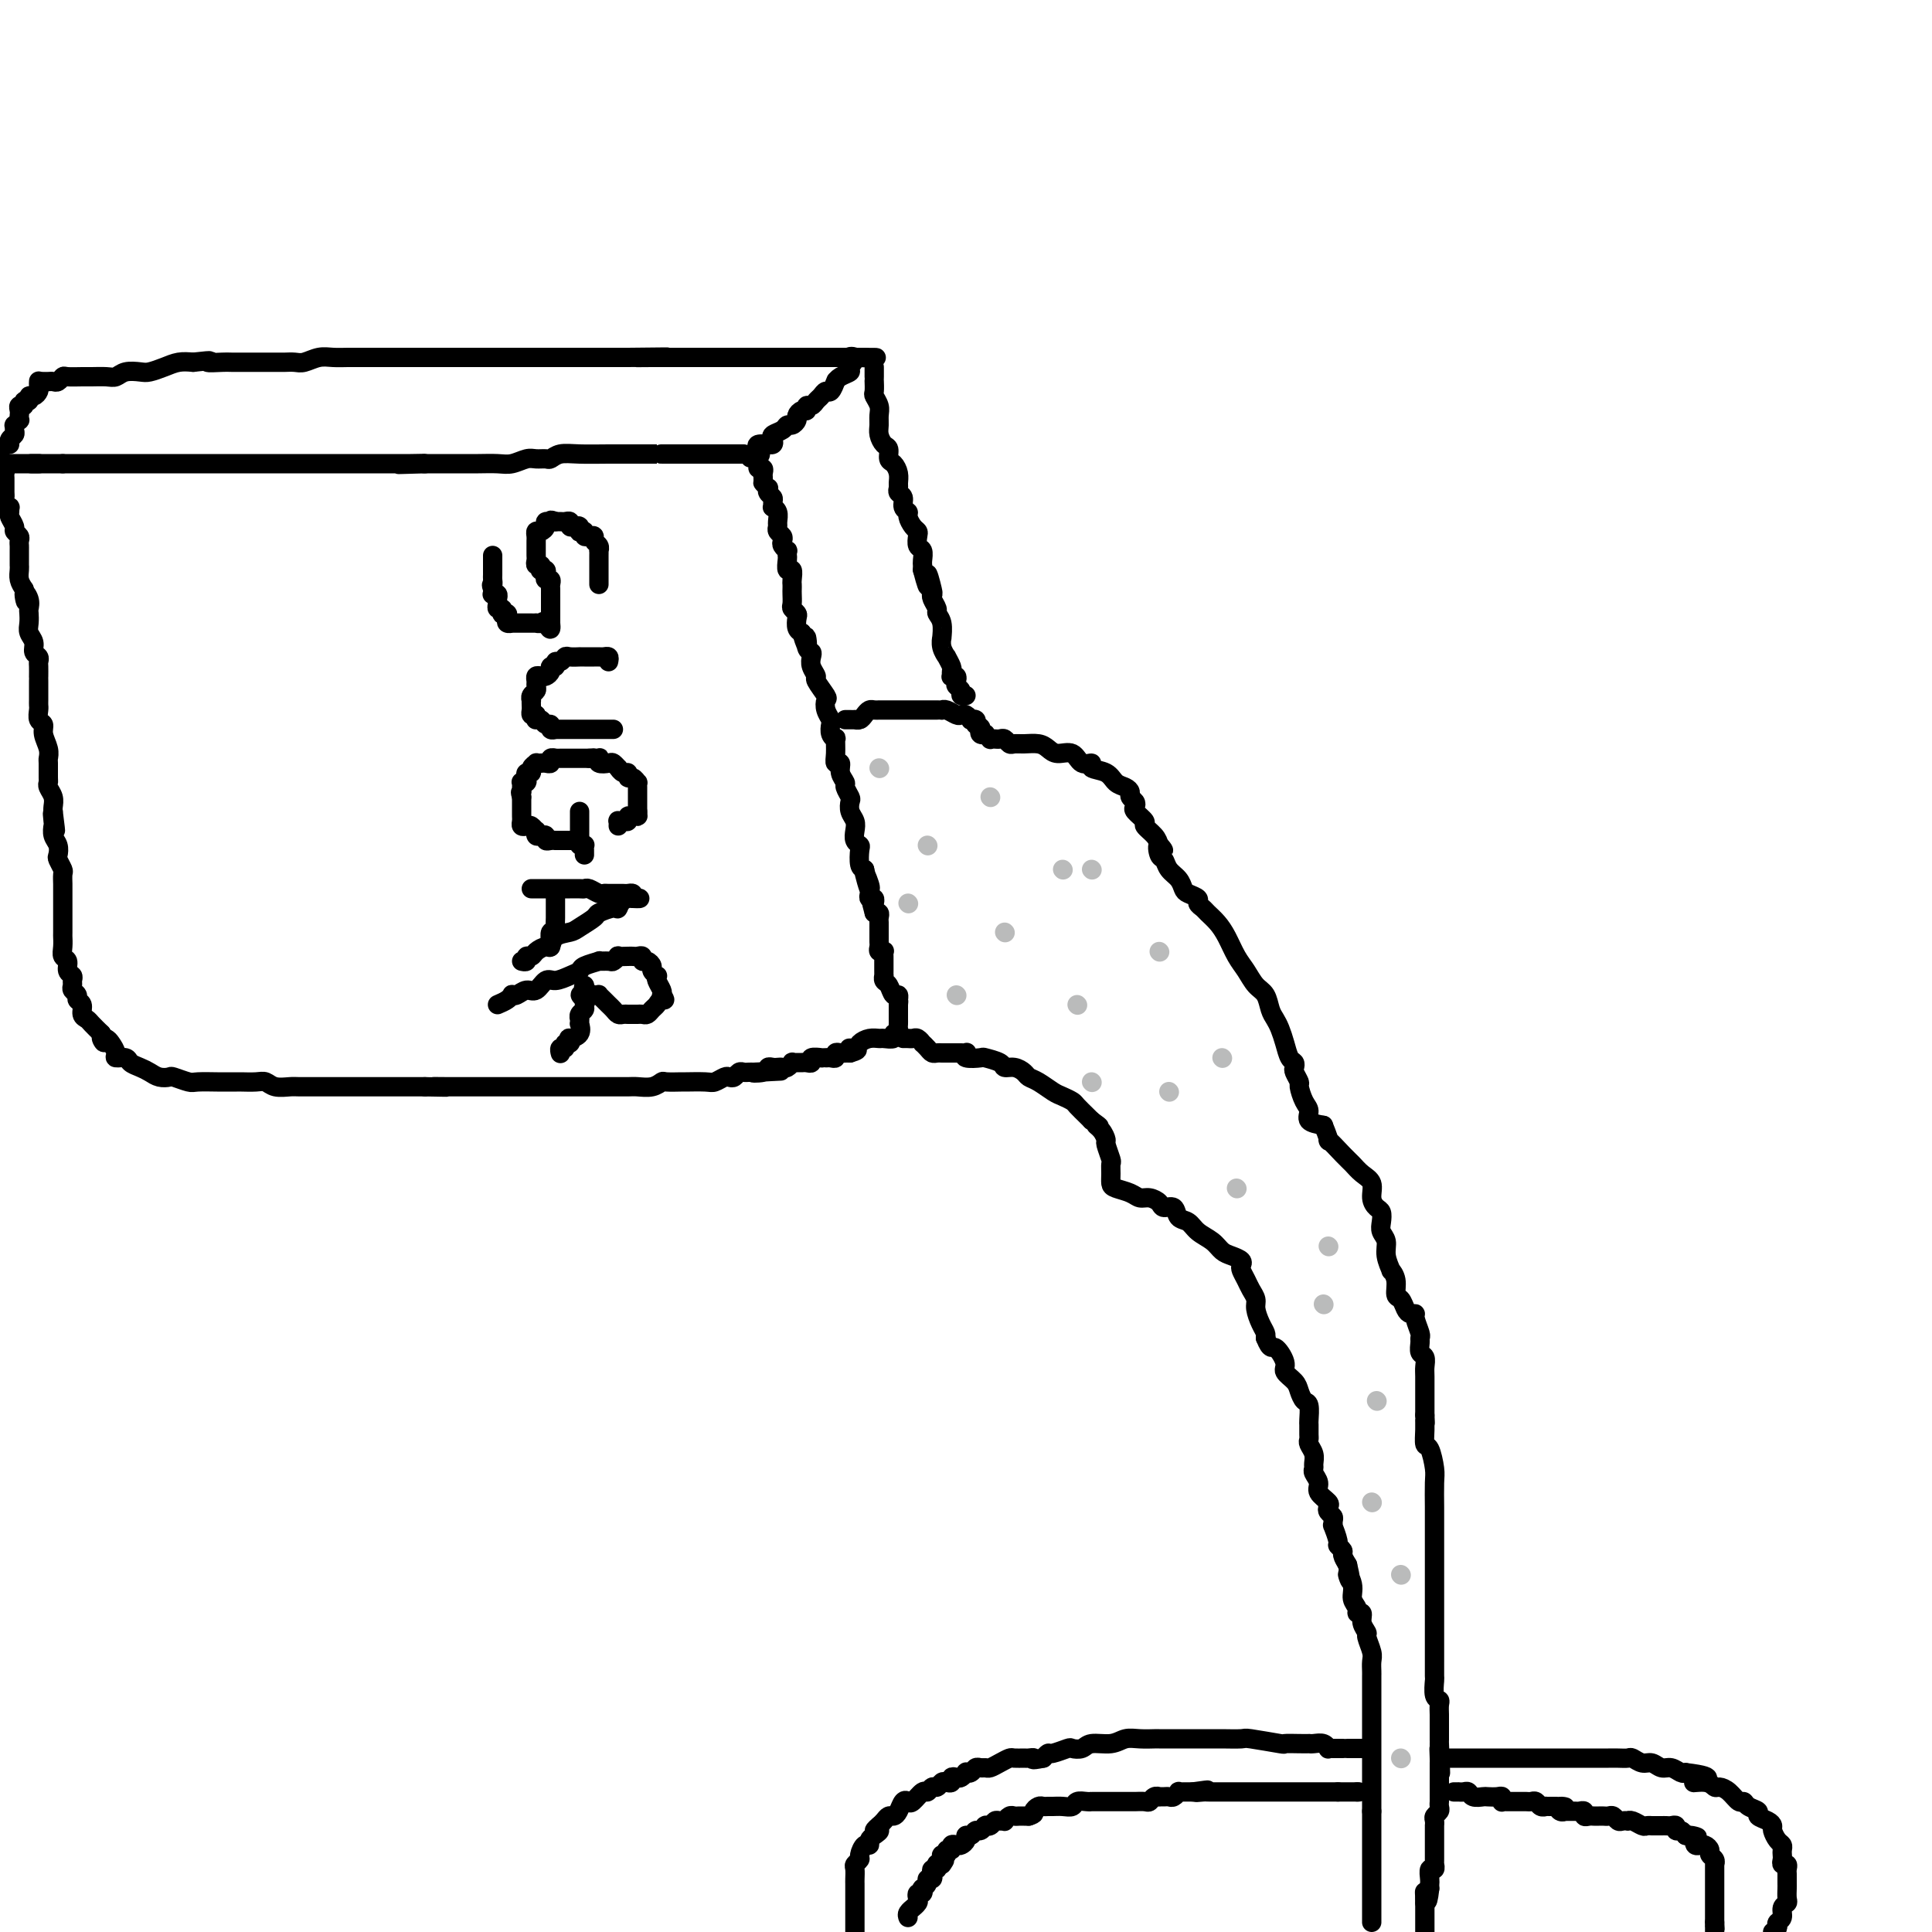 <svg viewBox='0 0 400 400' version='1.1' xmlns='http://www.w3.org/2000/svg' xmlns:xlink='http://www.w3.org/1999/xlink'><g fill='none' stroke='rgb(0,0,0)' stroke-width='4' stroke-linecap='round' stroke-linejoin='round'><path d='M9,79c0.332,0.008 0.664,0.016 1,0c0.336,-0.016 0.674,-0.057 1,0c0.326,0.057 0.638,0.211 1,0c0.362,-0.211 0.772,-0.789 1,-1c0.228,-0.211 0.274,-0.056 1,0c0.726,0.056 2.133,0.011 3,0c0.867,-0.011 1.195,0.011 2,0c0.805,-0.011 2.088,-0.055 3,0c0.912,0.055 1.455,0.208 2,0c0.545,-0.208 1.094,-0.777 2,-1c0.906,-0.223 2.171,-0.098 3,0c0.829,0.098 1.222,0.171 2,0c0.778,-0.171 1.940,-0.584 3,-1c1.060,-0.416 2.017,-0.833 3,-1c0.983,-0.167 1.991,-0.083 3,0'/><path d='M40,75c5.308,-0.619 3.079,-0.166 3,0c-0.079,0.166 1.992,0.044 3,0c1.008,-0.044 0.952,-0.012 2,0c1.048,0.012 3.201,0.003 4,0c0.799,-0.003 0.244,0.000 1,0c0.756,-0.000 2.825,-0.004 4,0c1.175,0.004 1.458,0.015 2,0c0.542,-0.015 1.342,-0.057 2,0c0.658,0.057 1.174,0.211 2,0c0.826,-0.211 1.963,-0.789 3,-1c1.037,-0.211 1.975,-0.057 3,0c1.025,0.057 2.137,0.015 3,0c0.863,-0.015 1.477,-0.004 2,0c0.523,0.004 0.954,0.001 2,0c1.046,-0.001 2.706,-0.000 4,0c1.294,0.000 2.222,0.000 3,0c0.778,-0.000 1.406,-0.000 2,0c0.594,0.000 1.154,0.000 2,0c0.846,-0.000 1.980,-0.000 3,0c1.020,0.000 1.927,0.000 3,0c1.073,-0.000 2.312,-0.000 3,0c0.688,0.000 0.826,0.000 2,0c1.174,-0.000 3.386,-0.000 5,0c1.614,0.000 2.632,0.000 4,0c1.368,-0.000 3.087,-0.000 4,0c0.913,0.000 1.021,0.000 2,0c0.979,-0.000 2.829,-0.000 4,0c1.171,0.000 1.665,0.000 3,0c1.335,-0.000 3.513,-0.000 5,0c1.487,0.000 2.282,0.000 3,0c0.718,-0.000 1.359,-0.000 2,0'/><path d='M130,74c14.518,-0.155 5.814,-0.041 3,0c-2.814,0.041 0.263,0.011 2,0c1.737,-0.011 2.134,-0.003 3,0c0.866,0.003 2.200,0.001 3,0c0.800,-0.001 1.065,-0.000 2,0c0.935,0.000 2.538,0.000 4,0c1.462,-0.000 2.782,-0.000 4,0c1.218,0.000 2.334,0.000 3,0c0.666,-0.000 0.880,-0.000 2,0c1.120,0.000 3.145,0.000 4,0c0.855,-0.000 0.541,-0.000 1,0c0.459,0.000 1.692,0.000 3,0c1.308,-0.000 2.693,-0.000 4,0c1.307,0.000 2.537,0.000 4,0c1.463,-0.000 3.160,-0.000 4,0c0.840,0.000 0.823,0.000 1,0c0.177,-0.000 0.548,-0.000 1,0c0.452,0.000 0.986,0.000 1,0c0.014,-0.000 -0.493,-0.000 -1,0'/><path d='M178,74c7.181,0.029 1.133,0.102 -1,0c-2.133,-0.102 -0.351,-0.377 0,0c0.351,0.377 -0.729,1.408 -1,2c-0.271,0.592 0.268,0.745 0,1c-0.268,0.255 -1.343,0.612 -2,1c-0.657,0.388 -0.897,0.807 -1,1c-0.103,0.193 -0.069,0.160 0,0c0.069,-0.160 0.173,-0.447 0,0c-0.173,0.447 -0.623,1.626 -1,2c-0.377,0.374 -0.679,-0.059 -1,0c-0.321,0.059 -0.660,0.608 -1,1c-0.340,0.392 -0.682,0.626 -1,1c-0.318,0.374 -0.611,0.888 -1,1c-0.389,0.112 -0.874,-0.177 -1,0c-0.126,0.177 0.107,0.822 0,1c-0.107,0.178 -0.554,-0.111 -1,0c-0.446,0.111 -0.892,0.621 -1,1c-0.108,0.379 0.121,0.626 0,1c-0.121,0.374 -0.593,0.873 -1,1c-0.407,0.127 -0.749,-0.120 -1,0c-0.251,0.120 -0.411,0.606 -1,1c-0.589,0.394 -1.606,0.694 -2,1c-0.394,0.306 -0.166,0.617 0,1c0.166,0.383 0.268,0.837 0,1c-0.268,0.163 -0.907,0.033 -1,0c-0.093,-0.033 0.360,0.030 0,0c-0.360,-0.030 -1.531,-0.151 -2,0c-0.469,0.151 -0.234,0.576 0,1'/><path d='M157,93c-3.248,3.117 -0.866,1.409 0,1c0.866,-0.409 0.218,0.482 0,1c-0.218,0.518 -0.006,0.664 0,1c0.006,0.336 -0.194,0.863 0,1c0.194,0.137 0.783,-0.117 1,0c0.217,0.117 0.062,0.605 0,1c-0.062,0.395 -0.031,0.698 0,1'/><path d='M158,99c0.095,1.091 -0.167,0.817 0,1c0.167,0.183 0.763,0.822 1,1c0.237,0.178 0.116,-0.106 0,0c-0.116,0.106 -0.228,0.602 0,1c0.228,0.398 0.797,0.697 1,1c0.203,0.303 0.040,0.610 0,1c-0.040,0.390 0.042,0.864 0,1c-0.042,0.136 -0.208,-0.066 0,0c0.208,0.066 0.792,0.399 1,1c0.208,0.601 0.042,1.471 0,2c-0.042,0.529 0.040,0.719 0,1c-0.040,0.281 -0.203,0.654 0,1c0.203,0.346 0.772,0.666 1,1c0.228,0.334 0.113,0.681 0,1c-0.113,0.319 -0.226,0.609 0,1c0.226,0.391 0.792,0.883 1,1c0.208,0.117 0.060,-0.142 0,0c-0.060,0.142 -0.030,0.686 0,1c0.030,0.314 0.061,0.399 0,1c-0.061,0.601 -0.212,1.720 0,2c0.212,0.280 0.789,-0.277 1,0c0.211,0.277 0.057,1.387 0,2c-0.057,0.613 -0.016,0.727 0,1c0.016,0.273 0.008,0.703 0,1c-0.008,0.297 -0.016,0.460 0,1c0.016,0.540 0.056,1.458 0,2c-0.056,0.542 -0.208,0.709 0,1c0.208,0.291 0.778,0.707 1,1c0.222,0.293 0.098,0.464 0,1c-0.098,0.536 -0.171,1.439 0,2c0.171,0.561 0.585,0.781 1,1'/><path d='M166,131c1.480,5.069 1.180,1.742 1,1c-0.180,-0.742 -0.240,1.101 0,2c0.240,0.899 0.780,0.855 1,1c0.220,0.145 0.119,0.480 0,1c-0.119,0.520 -0.256,1.224 0,2c0.256,0.776 0.905,1.625 1,2c0.095,0.375 -0.363,0.275 0,1c0.363,0.725 1.548,2.273 2,3c0.452,0.727 0.173,0.632 0,1c-0.173,0.368 -0.239,1.199 0,2c0.239,0.801 0.782,1.571 1,2c0.218,0.429 0.111,0.516 0,1c-0.111,0.484 -0.227,1.363 0,2c0.227,0.637 0.797,1.031 1,1c0.203,-0.031 0.039,-0.486 0,0c-0.039,0.486 0.046,1.913 0,3c-0.046,1.087 -0.224,1.834 0,2c0.224,0.166 0.848,-0.250 1,0c0.152,0.250 -0.169,1.165 0,2c0.169,0.835 0.829,1.589 1,2c0.171,0.411 -0.147,0.480 0,1c0.147,0.520 0.758,1.490 1,2c0.242,0.510 0.117,0.560 0,1c-0.117,0.440 -0.224,1.270 0,2c0.224,0.730 0.778,1.359 1,2c0.222,0.641 0.111,1.292 0,2c-0.111,0.708 -0.223,1.471 0,2c0.223,0.529 0.781,0.822 1,1c0.219,0.178 0.097,0.240 0,1c-0.097,0.760 -0.171,2.217 0,3c0.171,0.783 0.585,0.891 1,1'/><path d='M179,180c1.951,7.703 0.327,2.459 0,1c-0.327,-1.459 0.643,0.867 1,2c0.357,1.133 0.099,1.073 0,1c-0.099,-0.073 -0.041,-0.159 0,0c0.041,0.159 0.063,0.565 0,1c-0.063,0.435 -0.213,0.900 0,1c0.213,0.100 0.788,-0.165 1,0c0.212,0.165 0.061,0.762 0,1c-0.061,0.238 -0.030,0.119 0,0'/><path d='M181,76c-0.001,0.717 -0.001,1.434 0,2c0.001,0.566 0.004,0.981 0,1c-0.004,0.019 -0.015,-0.357 0,0c0.015,0.357 0.057,1.447 0,2c-0.057,0.553 -0.212,0.571 0,1c0.212,0.429 0.792,1.271 1,2c0.208,0.729 0.046,1.346 0,2c-0.046,0.654 0.025,1.345 0,2c-0.025,0.655 -0.148,1.274 0,2c0.148,0.726 0.565,1.559 1,2c0.435,0.441 0.887,0.489 1,1c0.113,0.511 -0.113,1.485 0,2c0.113,0.515 0.565,0.572 1,1c0.435,0.428 0.853,1.227 1,2c0.147,0.773 0.024,1.520 0,2c-0.024,0.480 0.050,0.692 0,1c-0.050,0.308 -0.224,0.711 0,1c0.224,0.289 0.848,0.462 1,1c0.152,0.538 -0.166,1.440 0,2c0.166,0.560 0.815,0.779 1,1c0.185,0.221 -0.095,0.444 0,1c0.095,0.556 0.565,1.443 1,2c0.435,0.557 0.834,0.783 1,1c0.166,0.217 0.097,0.425 0,1c-0.097,0.575 -0.222,1.516 0,2c0.222,0.484 0.791,0.511 1,1c0.209,0.489 0.056,1.439 0,2c-0.056,0.561 -0.016,0.732 0,1c0.016,0.268 0.008,0.634 0,1'/><path d='M191,118c1.714,6.556 0.999,1.946 1,1c0.001,-0.946 0.717,1.774 1,3c0.283,1.226 0.132,0.960 0,1c-0.132,0.040 -0.246,0.387 0,1c0.246,0.613 0.851,1.494 1,2c0.149,0.506 -0.157,0.638 0,1c0.157,0.362 0.778,0.952 1,2c0.222,1.048 0.044,2.552 0,3c-0.044,0.448 0.044,-0.160 0,0c-0.044,0.160 -0.222,1.089 0,2c0.222,0.911 0.844,1.803 1,2c0.156,0.197 -0.155,-0.301 0,0c0.155,0.301 0.777,1.400 1,2c0.223,0.600 0.046,0.700 0,1c-0.046,0.300 0.039,0.802 0,1c-0.039,0.198 -0.203,0.094 0,0c0.203,-0.094 0.771,-0.179 1,0c0.229,0.179 0.118,0.622 0,1c-0.118,0.378 -0.241,0.690 0,1c0.241,0.310 0.848,0.619 1,1c0.152,0.381 -0.151,0.833 0,1c0.151,0.167 0.758,0.048 1,0c0.242,-0.048 0.121,-0.024 0,0'/><path d='M154,94c-0.192,-0.000 -0.384,-0.000 -1,0c-0.616,0.000 -1.655,0.000 -2,0c-0.345,-0.000 0.003,-0.000 0,0c-0.003,0.000 -0.359,0.000 -1,0c-0.641,-0.000 -1.567,-0.000 -2,0c-0.433,0.000 -0.374,0.000 -1,0c-0.626,-0.000 -1.937,-0.000 -3,0c-1.063,0.000 -1.878,0.000 -2,0c-0.122,-0.000 0.450,-0.000 0,0c-0.450,0.000 -1.921,0.000 -3,0c-1.079,-0.000 -1.767,-0.000 -2,0c-0.233,0.000 -0.011,0.000 0,0c0.011,-0.000 -0.189,-0.001 -1,0c-0.811,0.001 -2.235,0.004 -4,0c-1.765,-0.004 -3.873,-0.015 -6,0c-2.127,0.015 -4.275,0.057 -6,0c-1.725,-0.057 -3.028,-0.212 -4,0c-0.972,0.212 -1.615,0.793 -2,1c-0.385,0.207 -0.514,0.041 -1,0c-0.486,-0.041 -1.330,0.041 -2,0c-0.670,-0.041 -1.166,-0.207 -2,0c-0.834,0.207 -2.005,0.788 -3,1c-0.995,0.212 -1.814,0.057 -3,0c-1.186,-0.057 -2.740,-0.015 -4,0c-1.260,0.015 -2.226,0.004 -3,0c-0.774,-0.004 -1.357,-0.001 -2,0c-0.643,0.001 -1.348,0.000 -2,0c-0.652,-0.000 -1.253,-0.000 -2,0c-0.747,0.000 -1.642,0.000 -2,0c-0.358,-0.000 -0.179,-0.000 0,0'/><path d='M88,96c-10.342,0.309 -3.197,0.083 -1,0c2.197,-0.083 -0.556,-0.022 -2,0c-1.444,0.022 -1.581,0.006 -2,0c-0.419,-0.006 -1.120,-0.002 -2,0c-0.880,0.002 -1.939,0.000 -3,0c-1.061,-0.000 -2.124,-0.000 -3,0c-0.876,0.000 -1.565,0.000 -2,0c-0.435,-0.000 -0.615,-0.000 -2,0c-1.385,0.000 -3.973,0.000 -5,0c-1.027,-0.000 -0.492,-0.000 -1,0c-0.508,0.000 -2.060,0.000 -3,0c-0.940,-0.000 -1.269,-0.000 -2,0c-0.731,0.000 -1.863,0.000 -3,0c-1.137,-0.000 -2.280,-0.000 -3,0c-0.720,0.000 -1.019,0.000 -2,0c-0.981,-0.000 -2.646,-0.000 -4,0c-1.354,0.000 -2.398,0.000 -3,0c-0.602,-0.000 -0.761,-0.000 -2,0c-1.239,0.000 -3.557,0.000 -5,0c-1.443,-0.000 -2.011,-0.000 -3,0c-0.989,0.000 -2.400,0.000 -3,0c-0.600,-0.000 -0.388,-0.000 -1,0c-0.612,0.000 -2.047,0.000 -3,0c-0.953,-0.000 -1.425,0.000 -2,0c-0.575,0.000 -1.255,0.000 -2,0c-0.745,0.000 -1.555,0.000 -2,0c-0.445,0.000 -0.525,0.000 -1,0c-0.475,0.000 -1.344,0.000 -2,0c-0.656,0.000 -1.100,0.000 -2,0c-0.900,0.000 -2.257,0.000 -3,0c-0.743,0.000 -0.871,0.000 -1,0'/><path d='M13,96c-11.951,0.000 -4.327,0.000 -2,0c2.327,-0.000 -0.643,-0.000 -2,0c-1.357,0.000 -1.102,0.000 -1,0c0.102,-0.000 0.051,0.000 0,0'/><path d='M8,79c0.006,-0.092 0.012,-0.183 0,0c-0.012,0.183 -0.040,0.642 0,1c0.040,0.358 0.150,0.617 0,1c-0.150,0.383 -0.561,0.891 -1,1c-0.439,0.109 -0.906,-0.182 -1,0c-0.094,0.182 0.185,0.836 0,1c-0.185,0.164 -0.834,-0.164 -1,0c-0.166,0.164 0.151,0.818 0,1c-0.151,0.182 -0.772,-0.110 -1,0c-0.228,0.110 -0.065,0.622 0,1c0.065,0.378 0.032,0.622 0,1c-0.032,0.378 -0.061,0.889 0,1c0.061,0.111 0.214,-0.177 0,0c-0.214,0.177 -0.793,0.821 -1,1c-0.207,0.179 -0.041,-0.106 0,0c0.041,0.106 -0.041,0.603 0,1c0.041,0.397 0.207,0.695 0,1c-0.207,0.305 -0.788,0.618 -1,1c-0.212,0.382 -0.057,0.834 0,1c0.057,0.166 0.016,0.048 0,0c-0.016,-0.048 -0.008,-0.024 0,0'/><path d='M8,96c0.092,0.000 0.183,0.000 0,0c-0.183,0.000 -0.642,0.000 -1,0c-0.358,-0.000 -0.617,-0.000 -1,0c-0.383,0.000 -0.890,0.000 -1,0c-0.110,-0.000 0.177,-0.000 0,0c-0.177,0.000 -0.818,0.000 -1,0c-0.182,0.000 0.096,0.000 0,0c-0.096,0.000 -0.564,0.000 -1,0c-0.436,0.000 -0.839,0.000 -1,0c-0.161,0.000 -0.081,0.000 0,0'/><path d='M0,94c-0.008,0.303 -0.016,0.606 0,1c0.016,0.394 0.057,0.879 0,1c-0.057,0.121 -0.211,-0.122 0,0c0.211,0.122 0.789,0.610 1,1c0.211,0.390 0.057,0.682 0,1c-0.057,0.318 -0.015,0.663 0,1c0.015,0.337 0.003,0.667 0,1c-0.003,0.333 0.003,0.667 0,1c-0.003,0.333 -0.015,0.663 0,1c0.015,0.337 0.057,0.682 0,1c-0.057,0.318 -0.212,0.609 0,1c0.212,0.391 0.793,0.882 1,1c0.207,0.118 0.040,-0.137 0,0c-0.040,0.137 0.046,0.667 0,1c-0.046,0.333 -0.222,0.470 0,1c0.222,0.530 0.844,1.452 1,2c0.156,0.548 -0.154,0.723 0,1c0.154,0.277 0.773,0.655 1,1c0.227,0.345 0.061,0.656 0,1c-0.061,0.344 -0.016,0.721 0,1c0.016,0.279 0.004,0.459 0,1c-0.004,0.541 0.002,1.443 0,2c-0.002,0.557 -0.011,0.768 0,1c0.011,0.232 0.041,0.486 0,1c-0.041,0.514 -0.155,1.290 0,2c0.155,0.710 0.577,1.355 1,2'/><path d='M5,122c0.713,4.527 -0.005,1.846 0,1c0.005,-0.846 0.732,0.143 1,1c0.268,0.857 0.076,1.580 0,2c-0.076,0.420 -0.035,0.536 0,1c0.035,0.464 0.066,1.276 0,2c-0.066,0.724 -0.228,1.360 0,2c0.228,0.640 0.846,1.283 1,2c0.154,0.717 -0.155,1.506 0,2c0.155,0.494 0.774,0.692 1,1c0.226,0.308 0.061,0.725 0,1c-0.061,0.275 -0.016,0.406 0,1c0.016,0.594 0.004,1.651 0,2c-0.004,0.349 -0.001,-0.009 0,0c0.001,0.009 0.000,0.384 0,1c-0.000,0.616 0.000,1.473 0,2c-0.000,0.527 -0.001,0.722 0,1c0.001,0.278 0.004,0.637 0,1c-0.004,0.363 -0.016,0.729 0,1c0.016,0.271 0.061,0.446 0,1c-0.061,0.554 -0.227,1.487 0,2c0.227,0.513 0.845,0.608 1,1c0.155,0.392 -0.155,1.082 0,2c0.155,0.918 0.774,2.063 1,3c0.226,0.937 0.060,1.665 0,2c-0.060,0.335 -0.012,0.278 0,1c0.012,0.722 -0.011,2.225 0,3c0.011,0.775 0.055,0.824 0,1c-0.055,0.176 -0.211,0.480 0,1c0.211,0.520 0.788,1.255 1,2c0.212,0.745 0.061,1.498 0,2c-0.061,0.502 -0.030,0.751 0,1'/><path d='M11,168c0.929,7.291 0.253,2.520 0,1c-0.253,-1.520 -0.082,0.213 0,1c0.082,0.787 0.073,0.630 0,1c-0.073,0.370 -0.212,1.269 0,2c0.212,0.731 0.775,1.294 1,2c0.225,0.706 0.113,1.555 0,2c-0.113,0.445 -0.226,0.486 0,1c0.226,0.514 0.793,1.502 1,2c0.207,0.498 0.056,0.505 0,1c-0.056,0.495 -0.015,1.477 0,2c0.015,0.523 0.004,0.585 0,1c-0.004,0.415 -0.001,1.181 0,2c0.001,0.819 0.001,1.689 0,2c-0.001,0.311 -0.001,0.062 0,1c0.001,0.938 0.004,3.062 0,4c-0.004,0.938 -0.016,0.689 0,1c0.016,0.311 0.061,1.183 0,2c-0.061,0.817 -0.227,1.581 0,2c0.227,0.419 0.846,0.493 1,1c0.154,0.507 -0.156,1.445 0,2c0.156,0.555 0.778,0.726 1,1c0.222,0.274 0.044,0.651 0,1c-0.044,0.349 0.045,0.670 0,1c-0.045,0.330 -0.223,0.670 0,1c0.223,0.330 0.848,0.652 1,1c0.152,0.348 -0.167,0.722 0,1c0.167,0.278 0.821,0.458 1,1c0.179,0.542 -0.117,1.444 0,2c0.117,0.556 0.647,0.765 1,1c0.353,0.235 0.529,0.496 1,1c0.471,0.504 1.235,1.252 2,2'/><path d='M21,214c1.188,3.020 0.159,1.570 0,1c-0.159,-0.570 0.553,-0.259 1,0c0.447,0.259 0.630,0.465 1,1c0.370,0.535 0.928,1.400 1,2c0.072,0.600 -0.343,0.934 0,1c0.343,0.066 1.442,-0.136 2,0c0.558,0.136 0.573,0.611 1,1c0.427,0.389 1.264,0.692 2,1c0.736,0.308 1.370,0.622 2,1c0.630,0.378 1.255,0.819 2,1c0.745,0.181 1.611,0.101 2,0c0.389,-0.101 0.302,-0.223 1,0c0.698,0.223 2.180,0.792 3,1c0.820,0.208 0.977,0.056 2,0c1.023,-0.056 2.911,-0.015 4,0c1.089,0.015 1.380,0.003 2,0c0.620,-0.003 1.568,0.003 2,0c0.432,-0.003 0.346,-0.015 1,0c0.654,0.015 2.047,0.057 3,0c0.953,-0.057 1.467,-0.211 2,0c0.533,0.211 1.086,0.789 2,1c0.914,0.211 2.191,0.057 3,0c0.809,-0.057 1.150,-0.015 2,0c0.850,0.015 2.208,0.004 3,0c0.792,-0.004 1.019,-0.001 2,0c0.981,0.001 2.717,0.000 4,0c1.283,-0.000 2.115,-0.000 3,0c0.885,0.000 1.825,0.000 3,0c1.175,-0.000 2.586,-0.000 4,0c1.414,0.000 2.833,0.000 4,0c1.167,-0.000 2.084,-0.000 3,0'/><path d='M88,225c7.879,0.155 3.078,0.041 2,0c-1.078,-0.041 1.569,-0.011 3,0c1.431,0.011 1.647,0.003 2,0c0.353,-0.003 0.842,-0.001 2,0c1.158,0.001 2.984,0.000 4,0c1.016,-0.000 1.221,-0.000 2,0c0.779,0.000 2.131,0.000 3,0c0.869,-0.000 1.253,-0.000 2,0c0.747,0.000 1.857,-0.000 3,0c1.143,0.000 2.320,0.000 3,0c0.680,-0.000 0.863,-0.000 2,0c1.137,0.000 3.229,0.000 4,0c0.771,-0.000 0.222,-0.000 1,0c0.778,0.000 2.883,0.001 4,0c1.117,-0.001 1.245,-0.004 2,0c0.755,0.004 2.136,0.015 3,0c0.864,-0.015 1.209,-0.057 2,0c0.791,0.057 2.026,0.211 3,0c0.974,-0.211 1.686,-0.789 2,-1c0.314,-0.211 0.230,-0.056 1,0c0.770,0.056 2.395,0.011 3,0c0.605,-0.011 0.189,0.011 1,0c0.811,-0.011 2.847,-0.054 4,0c1.153,0.054 1.422,0.207 2,0c0.578,-0.207 1.464,-0.773 2,-1c0.536,-0.227 0.721,-0.113 1,0c0.279,0.113 0.652,0.226 1,0c0.348,-0.226 0.671,-0.793 1,-1c0.329,-0.207 0.666,-0.056 1,0c0.334,0.056 0.667,0.016 1,0c0.333,-0.016 0.667,-0.008 1,0'/><path d='M156,222c10.698,-0.480 3.444,-0.181 1,0c-2.444,0.181 -0.077,0.244 1,0c1.077,-0.244 0.866,-0.797 1,-1c0.134,-0.203 0.614,-0.058 1,0c0.386,0.058 0.677,0.030 1,0c0.323,-0.030 0.678,-0.061 1,0c0.322,0.061 0.611,0.212 1,0c0.389,-0.212 0.877,-0.789 1,-1c0.123,-0.211 -0.120,-0.055 0,0c0.120,0.055 0.605,0.011 1,0c0.395,-0.011 0.702,0.011 1,0c0.298,-0.011 0.587,-0.056 1,0c0.413,0.056 0.951,0.211 1,0c0.049,-0.211 -0.391,-0.789 0,-1c0.391,-0.211 1.611,-0.056 2,0c0.389,0.056 -0.054,0.011 0,0c0.054,-0.011 0.606,0.011 1,0c0.394,-0.011 0.630,-0.056 1,0c0.370,0.056 0.873,0.211 1,0c0.127,-0.211 -0.120,-0.789 0,-1c0.120,-0.211 0.609,-0.057 1,0c0.391,0.057 0.683,0.016 1,0c0.317,-0.016 0.658,-0.008 1,0'/><path d='M176,218c3.043,-0.857 0.651,-1.000 0,-1c-0.651,0.000 0.440,0.143 1,0c0.560,-0.143 0.589,-0.573 1,-1c0.411,-0.427 1.205,-0.850 2,-1c0.795,-0.150 1.590,-0.025 2,0c0.410,0.025 0.436,-0.049 1,0c0.564,0.049 1.668,0.220 2,0c0.332,-0.220 -0.107,-0.833 0,-1c0.107,-0.167 0.761,0.110 1,0c0.239,-0.110 0.064,-0.607 0,-1c-0.064,-0.393 -0.017,-0.683 0,-1c0.017,-0.317 0.005,-0.662 0,-1c-0.005,-0.338 -0.001,-0.668 0,-1c0.001,-0.332 0.000,-0.666 0,-1c-0.000,-0.334 -0.000,-0.667 0,-1'/><path d='M186,208c0.142,-1.241 -0.004,-0.843 0,-1c0.004,-0.157 0.159,-0.869 0,-1c-0.159,-0.131 -0.631,0.320 -1,0c-0.369,-0.320 -0.635,-1.409 -1,-2c-0.365,-0.591 -0.830,-0.683 -1,-1c-0.170,-0.317 -0.046,-0.858 0,-1c0.046,-0.142 0.012,0.117 0,0c-0.012,-0.117 -0.004,-0.609 0,-1c0.004,-0.391 0.002,-0.679 0,-1c-0.002,-0.321 -0.004,-0.674 0,-1c0.004,-0.326 0.015,-0.626 0,-1c-0.015,-0.374 -0.057,-0.821 0,-1c0.057,-0.179 0.211,-0.089 0,0c-0.211,0.089 -0.789,0.179 -1,0c-0.211,-0.179 -0.057,-0.625 0,-1c0.057,-0.375 0.015,-0.678 0,-1c-0.015,-0.322 -0.004,-0.663 0,-1c0.004,-0.337 0.002,-0.668 0,-1c-0.002,-0.332 -0.004,-0.663 0,-1c0.004,-0.337 0.015,-0.679 0,-1c-0.015,-0.321 -0.056,-0.622 0,-1c0.056,-0.378 0.207,-0.832 0,-1c-0.207,-0.168 -0.774,-0.048 -1,0c-0.226,0.048 -0.113,0.024 0,0'/><path d='M181,189c-0.833,-3.167 -0.417,-1.583 0,0'/><path d='M175,149c0.303,-0.002 0.606,-0.003 1,0c0.394,0.003 0.879,0.011 1,0c0.121,-0.011 -0.123,-0.041 0,0c0.123,0.041 0.611,0.155 1,0c0.389,-0.155 0.678,-0.577 1,-1c0.322,-0.423 0.678,-0.845 1,-1c0.322,-0.155 0.611,-0.041 1,0c0.389,0.041 0.878,0.011 1,0c0.122,-0.011 -0.122,-0.003 0,0c0.122,0.003 0.610,0.001 1,0c0.390,-0.001 0.682,-0.000 1,0c0.318,0.000 0.663,0.000 1,0c0.337,-0.000 0.667,-0.000 1,0c0.333,0.000 0.667,0.000 1,0c0.333,-0.000 0.663,0.000 1,0c0.337,-0.000 0.681,-0.000 1,0c0.319,0.000 0.614,0.000 1,0c0.386,-0.000 0.864,-0.000 1,0c0.136,0.000 -0.069,0.000 0,0c0.069,-0.000 0.413,-0.001 1,0c0.587,0.001 1.418,0.004 2,0c0.582,-0.004 0.915,-0.015 1,0c0.085,0.015 -0.080,0.056 0,0c0.080,-0.056 0.404,-0.207 1,0c0.596,0.207 1.465,0.774 2,1c0.535,0.226 0.735,0.112 1,0c0.265,-0.112 0.593,-0.224 1,0c0.407,0.224 0.893,0.782 1,1c0.107,0.218 -0.163,0.097 0,0c0.163,-0.097 0.761,-0.171 1,0c0.239,0.171 0.120,0.585 0,1'/><path d='M202,150c1.327,0.631 1.144,0.709 1,1c-0.144,0.291 -0.250,0.796 0,1c0.250,0.204 0.854,0.107 1,0c0.146,-0.107 -0.168,-0.225 0,0c0.168,0.225 0.819,0.791 1,1c0.181,0.209 -0.106,0.060 0,0c0.106,-0.060 0.605,-0.030 1,0c0.395,0.030 0.685,0.061 1,0c0.315,-0.061 0.654,-0.213 1,0c0.346,0.213 0.698,0.792 1,1c0.302,0.208 0.555,0.046 1,0c0.445,-0.046 1.082,0.024 2,0c0.918,-0.024 2.118,-0.142 3,0c0.882,0.142 1.446,0.545 2,1c0.554,0.455 1.098,0.962 2,1c0.902,0.038 2.160,-0.394 3,0c0.840,0.394 1.260,1.615 2,2c0.740,0.385 1.798,-0.066 2,0c0.202,0.066 -0.453,0.647 0,1c0.453,0.353 2.015,0.476 3,1c0.985,0.524 1.392,1.450 2,2c0.608,0.550 1.417,0.725 2,1c0.583,0.275 0.939,0.650 1,1c0.061,0.350 -0.172,0.675 0,1c0.172,0.325 0.748,0.650 1,1c0.252,0.350 0.179,0.727 0,1c-0.179,0.273 -0.465,0.443 0,1c0.465,0.557 1.681,1.500 2,2c0.319,0.500 -0.260,0.558 0,1c0.260,0.442 1.360,1.269 2,2c0.640,0.731 0.820,1.365 1,2'/><path d='M240,175c1.716,2.208 0.505,0.230 0,0c-0.505,-0.230 -0.304,1.290 0,2c0.304,0.710 0.710,0.610 1,1c0.290,0.390 0.464,1.270 1,2c0.536,0.730 1.435,1.309 2,2c0.565,0.691 0.796,1.495 1,2c0.204,0.505 0.383,0.712 1,1c0.617,0.288 1.674,0.657 2,1c0.326,0.343 -0.078,0.660 0,1c0.078,0.340 0.640,0.703 1,1c0.360,0.297 0.519,0.529 1,1c0.481,0.471 1.283,1.180 2,2c0.717,0.820 1.348,1.752 2,3c0.652,1.248 1.327,2.813 2,4c0.673,1.187 1.346,1.995 2,3c0.654,1.005 1.288,2.208 2,3c0.712,0.792 1.500,1.173 2,2c0.500,0.827 0.711,2.099 1,3c0.289,0.901 0.655,1.432 1,2c0.345,0.568 0.667,1.175 1,2c0.333,0.825 0.677,1.869 1,3c0.323,1.131 0.627,2.349 1,3c0.373,0.651 0.817,0.736 1,1c0.183,0.264 0.104,0.707 0,1c-0.104,0.293 -0.234,0.434 0,1c0.234,0.566 0.831,1.556 1,2c0.169,0.444 -0.090,0.343 0,1c0.090,0.657 0.529,2.073 1,3c0.471,0.927 0.973,1.365 1,2c0.027,0.635 -0.421,1.467 0,2c0.421,0.533 1.710,0.766 3,1'/><path d='M274,233c1.927,4.700 0.745,2.949 1,3c0.255,0.051 1.948,1.904 3,3c1.052,1.096 1.461,1.435 2,2c0.539,0.565 1.206,1.355 2,2c0.794,0.645 1.716,1.145 2,2c0.284,0.855 -0.069,2.063 0,3c0.069,0.937 0.558,1.601 1,2c0.442,0.399 0.835,0.532 1,1c0.165,0.468 0.101,1.272 0,2c-0.101,0.728 -0.238,1.381 0,2c0.238,0.619 0.852,1.204 1,2c0.148,0.796 -0.171,1.804 0,3c0.171,1.196 0.834,2.582 1,3c0.166,0.418 -0.163,-0.130 0,0c0.163,0.130 0.817,0.939 1,2c0.183,1.061 -0.105,2.375 0,3c0.105,0.625 0.601,0.561 1,1c0.399,0.439 0.699,1.382 1,2c0.301,0.618 0.602,0.911 1,1c0.398,0.089 0.891,-0.027 1,0c0.109,0.027 -0.168,0.196 0,1c0.168,0.804 0.781,2.242 1,3c0.219,0.758 0.045,0.837 0,1c-0.045,0.163 0.041,0.412 0,1c-0.041,0.588 -0.207,1.516 0,2c0.207,0.484 0.788,0.524 1,1c0.212,0.476 0.057,1.387 0,2c-0.057,0.613 -0.015,0.927 0,2c0.015,1.073 0.004,2.904 0,4c-0.004,1.096 -0.001,1.456 0,2c0.001,0.544 0.001,1.272 0,2'/><path d='M295,293c0.152,2.784 0.030,1.242 0,1c-0.030,-0.242 0.030,0.814 0,2c-0.030,1.186 -0.152,2.502 0,3c0.152,0.498 0.577,0.178 1,1c0.423,0.822 0.846,2.784 1,4c0.154,1.216 0.041,1.684 0,3c-0.041,1.316 -0.011,3.478 0,5c0.011,1.522 0.003,2.404 0,3c-0.003,0.596 -0.001,0.907 0,2c0.001,1.093 0.000,2.967 0,4c-0.000,1.033 -0.000,1.225 0,2c0.000,0.775 0.000,2.133 0,3c-0.000,0.867 -0.000,1.242 0,2c0.000,0.758 0.000,1.897 0,3c-0.000,1.103 -0.000,2.170 0,3c0.000,0.830 0.000,1.425 0,2c-0.000,0.575 -0.000,1.132 0,2c0.000,0.868 0.000,2.048 0,3c-0.000,0.952 -0.001,1.677 0,2c0.001,0.323 0.004,0.244 0,1c-0.004,0.756 -0.015,2.348 0,3c0.015,0.652 0.057,0.363 0,1c-0.057,0.637 -0.211,2.199 0,3c0.211,0.801 0.789,0.842 1,1c0.211,0.158 0.057,0.432 0,1c-0.057,0.568 -0.015,1.430 0,2c0.015,0.570 0.004,0.849 0,1c-0.004,0.151 -0.001,0.175 0,1c0.001,0.825 0.000,2.453 0,3c-0.000,0.547 -0.000,0.013 0,0c0.000,-0.013 0.000,0.493 0,1'/><path d='M298,361c0.464,10.920 0.124,4.221 0,2c-0.124,-2.221 -0.033,0.035 0,1c0.033,0.965 0.009,0.639 0,1c-0.009,0.361 -0.002,1.410 0,2c0.002,0.590 0.001,0.722 0,1c-0.001,0.278 -0.000,0.701 0,1c0.000,0.299 -0.000,0.476 0,1c0.000,0.524 0.001,1.397 0,2c-0.001,0.603 -0.004,0.935 0,1c0.004,0.065 0.015,-0.138 0,0c-0.015,0.138 -0.057,0.615 0,1c0.057,0.385 0.211,0.677 0,1c-0.211,0.323 -0.789,0.678 -1,1c-0.211,0.322 -0.057,0.611 0,1c0.057,0.389 0.015,0.877 0,1c-0.015,0.123 -0.004,-0.121 0,0c0.004,0.121 0.001,0.606 0,1c-0.001,0.394 -0.000,0.697 0,1c0.000,0.303 0.000,0.606 0,1c-0.000,0.394 -0.000,0.879 0,1c0.000,0.121 0.000,-0.121 0,0c-0.000,0.121 -0.000,0.606 0,1c0.000,0.394 0.001,0.698 0,1c-0.001,0.302 -0.004,0.601 0,1c0.004,0.399 0.015,0.898 0,1c-0.015,0.102 -0.057,-0.194 0,0c0.057,0.194 0.211,0.878 0,1c-0.211,0.122 -0.789,-0.318 -1,0c-0.211,0.318 -0.057,1.393 0,2c0.057,0.607 0.016,0.745 0,1c-0.016,0.255 -0.008,0.628 0,1'/><path d='M296,391c-0.536,4.823 -0.876,1.880 -1,1c-0.124,-0.880 -0.033,0.301 0,1c0.033,0.699 0.010,0.914 0,1c-0.010,0.086 -0.005,0.043 0,0'/><path d='M187,215c0.331,-0.009 0.662,-0.017 1,0c0.338,0.017 0.682,0.060 1,0c0.318,-0.060 0.610,-0.223 1,0c0.390,0.223 0.878,0.830 1,1c0.122,0.170 -0.122,-0.098 0,0c0.122,0.098 0.610,0.562 1,1c0.390,0.438 0.682,0.849 1,1c0.318,0.151 0.663,0.040 1,0c0.337,-0.040 0.668,-0.011 1,0c0.332,0.011 0.667,0.003 1,0c0.333,-0.003 0.664,-0.002 1,0c0.336,0.002 0.675,0.004 1,0c0.325,-0.004 0.634,-0.015 1,0c0.366,0.015 0.789,0.056 1,0c0.211,-0.056 0.211,-0.208 0,0c-0.211,0.208 -0.632,0.778 0,1c0.632,0.222 2.319,0.097 3,0c0.681,-0.097 0.357,-0.167 1,0c0.643,0.167 2.252,0.570 3,1c0.748,0.430 0.636,0.888 1,1c0.364,0.112 1.203,-0.121 2,0c0.797,0.121 1.550,0.596 2,1c0.450,0.404 0.597,0.739 1,1c0.403,0.261 1.063,0.450 2,1c0.937,0.550 2.153,1.460 3,2c0.847,0.540 1.326,0.708 2,1c0.674,0.292 1.541,0.707 2,1c0.459,0.293 0.508,0.463 1,1c0.492,0.537 1.426,1.439 2,2c0.574,0.561 0.787,0.780 1,1'/><path d='M226,232c2.658,1.899 1.305,1.146 1,1c-0.305,-0.146 0.440,0.313 1,1c0.560,0.687 0.935,1.601 1,2c0.065,0.399 -0.179,0.282 0,1c0.179,0.718 0.781,2.273 1,3c0.219,0.727 0.054,0.628 0,1c-0.054,0.372 0.002,1.214 0,2c-0.002,0.786 -0.061,1.516 0,2c0.061,0.484 0.244,0.721 1,1c0.756,0.279 2.085,0.601 3,1c0.915,0.399 1.415,0.876 2,1c0.585,0.124 1.255,-0.103 2,0c0.745,0.103 1.565,0.538 2,1c0.435,0.462 0.486,0.953 1,1c0.514,0.047 1.492,-0.350 2,0c0.508,0.350 0.545,1.445 1,2c0.455,0.555 1.329,0.568 2,1c0.671,0.432 1.140,1.281 2,2c0.860,0.719 2.111,1.306 3,2c0.889,0.694 1.414,1.495 2,2c0.586,0.505 1.232,0.716 2,1c0.768,0.284 1.659,0.642 2,1c0.341,0.358 0.134,0.715 0,1c-0.134,0.285 -0.194,0.498 0,1c0.194,0.502 0.643,1.293 1,2c0.357,0.707 0.621,1.331 1,2c0.379,0.669 0.872,1.384 1,2c0.128,0.616 -0.110,1.134 0,2c0.110,0.866 0.568,2.079 1,3c0.432,0.921 0.838,1.549 1,2c0.162,0.451 0.081,0.726 0,1'/><path d='M262,277c1.097,2.772 1.341,1.701 2,2c0.659,0.299 1.735,1.968 2,3c0.265,1.032 -0.279,1.426 0,2c0.279,0.574 1.381,1.327 2,2c0.619,0.673 0.754,1.264 1,2c0.246,0.736 0.602,1.615 1,2c0.398,0.385 0.839,0.274 1,1c0.161,0.726 0.042,2.288 0,3c-0.042,0.712 -0.007,0.575 0,1c0.007,0.425 -0.012,1.413 0,2c0.012,0.587 0.056,0.773 0,1c-0.056,0.227 -0.212,0.494 0,1c0.212,0.506 0.793,1.252 1,2c0.207,0.748 0.039,1.499 0,2c-0.039,0.501 0.049,0.754 0,1c-0.049,0.246 -0.237,0.486 0,1c0.237,0.514 0.900,1.304 1,2c0.100,0.696 -0.362,1.300 0,2c0.362,0.700 1.547,1.497 2,2c0.453,0.503 0.174,0.714 0,1c-0.174,0.286 -0.244,0.648 0,1c0.244,0.352 0.801,0.693 1,1c0.199,0.307 0.038,0.579 0,1c-0.038,0.421 0.046,0.992 0,1c-0.046,0.008 -0.223,-0.546 0,0c0.223,0.546 0.847,2.190 1,3c0.153,0.810 -0.165,0.784 0,1c0.165,0.216 0.814,0.674 1,1c0.186,0.326 -0.090,0.522 0,1c0.090,0.478 0.545,1.239 1,2'/><path d='M279,324c1.327,5.633 0.144,2.715 0,2c-0.144,-0.715 0.750,0.774 1,2c0.250,1.226 -0.144,2.191 0,3c0.144,0.809 0.827,1.464 1,2c0.173,0.536 -0.165,0.954 0,1c0.165,0.046 0.833,-0.279 1,0c0.167,0.279 -0.165,1.163 0,2c0.165,0.837 0.829,1.629 1,2c0.171,0.371 -0.150,0.323 0,1c0.150,0.677 0.772,2.079 1,3c0.228,0.921 0.061,1.360 0,2c-0.061,0.640 -0.016,1.481 0,2c0.016,0.519 0.004,0.716 0,1c-0.004,0.284 -0.001,0.655 0,1c0.001,0.345 0.000,0.664 0,1c-0.000,0.336 -0.000,0.688 0,1c0.000,0.312 0.000,0.583 0,1c-0.000,0.417 -0.000,0.979 0,2c0.000,1.021 0.000,2.501 0,3c-0.000,0.499 -0.000,0.017 0,0c0.000,-0.017 0.000,0.433 0,1c-0.000,0.567 -0.000,1.253 0,2c0.000,0.747 0.000,1.556 0,2c-0.000,0.444 -0.000,0.524 0,1c0.000,0.476 0.000,1.349 0,2c-0.000,0.651 -0.000,1.081 0,2c0.000,0.919 0.000,2.326 0,3c-0.000,0.674 -0.000,0.614 0,1c0.000,0.386 0.000,1.219 0,2c-0.000,0.781 -0.000,1.509 0,2c0.000,0.491 0.000,0.746 0,1'/><path d='M284,375c0.000,5.490 0.000,2.713 0,2c0.000,-0.713 0.000,0.636 0,1c-0.000,0.364 0.000,-0.257 0,0c0.000,0.257 0.000,1.392 0,2c0.000,0.608 0.000,0.688 0,1c0.000,0.312 0.000,0.857 0,1c0.000,0.143 0.000,-0.116 0,0c0.000,0.116 0.000,0.609 0,1c0.000,0.391 0.000,0.682 0,1c0.000,0.318 0.000,0.663 0,1c-0.000,0.337 0.000,0.667 0,1c0.000,0.333 0.000,0.668 0,1c0.000,0.332 0.000,0.662 0,1c0.000,0.338 0.000,0.686 0,1c0.000,0.314 -0.000,0.595 0,1c0.000,0.405 0.000,0.935 0,1c0.000,0.065 -0.000,-0.333 0,0c0.000,0.333 0.000,1.399 0,2c0.000,0.601 -0.000,0.739 0,1c0.000,0.261 0.000,0.644 0,1c0.000,0.356 -0.000,0.683 0,1c0.000,0.317 0.000,0.624 0,1c0.000,0.376 0.000,0.822 0,1c0.000,0.178 0.000,0.089 0,0'/><path d='M124,121c-0.000,-0.341 -0.000,-0.683 0,-1c0.000,-0.317 0.000,-0.610 0,-1c-0.000,-0.390 -0.000,-0.878 0,-1c0.000,-0.122 0.000,0.121 0,0c-0.000,-0.121 -0.000,-0.606 0,-1c0.000,-0.394 0.001,-0.697 0,-1c-0.001,-0.303 -0.004,-0.606 0,-1c0.004,-0.394 0.016,-0.880 0,-1c-0.016,-0.120 -0.060,0.125 0,0c0.060,-0.125 0.222,-0.621 0,-1c-0.222,-0.379 -0.829,-0.641 -1,-1c-0.171,-0.359 0.094,-0.814 0,-1c-0.094,-0.186 -0.547,-0.101 -1,0c-0.453,0.101 -0.905,0.220 -1,0c-0.095,-0.220 0.168,-0.777 0,-1c-0.168,-0.223 -0.767,-0.111 -1,0c-0.233,0.111 -0.100,0.222 0,0c0.100,-0.222 0.167,-0.778 0,-1c-0.167,-0.222 -0.569,-0.112 -1,0c-0.431,0.112 -0.890,0.226 -1,0c-0.110,-0.226 0.128,-0.793 0,-1c-0.128,-0.207 -0.622,-0.056 -1,0c-0.378,0.056 -0.640,0.015 -1,0c-0.360,-0.015 -0.817,-0.004 -1,0c-0.183,0.004 -0.091,0.002 0,0'/><path d='M115,108c-1.400,-0.607 -0.901,-0.125 -1,0c-0.099,0.125 -0.797,-0.107 -1,0c-0.203,0.107 0.089,0.554 0,1c-0.089,0.446 -0.560,0.893 -1,1c-0.440,0.107 -0.850,-0.125 -1,0c-0.150,0.125 -0.040,0.607 0,1c0.040,0.393 0.011,0.697 0,1c-0.011,0.303 -0.003,0.606 0,1c0.003,0.394 -0.000,0.880 0,1c0.000,0.120 0.004,-0.127 0,0c-0.004,0.127 -0.015,0.626 0,1c0.015,0.374 0.056,0.622 0,1c-0.056,0.378 -0.207,0.885 0,1c0.207,0.115 0.774,-0.163 1,0c0.226,0.163 0.112,0.766 0,1c-0.112,0.234 -0.222,0.100 0,0c0.222,-0.100 0.778,-0.167 1,0c0.222,0.167 0.112,0.569 0,1c-0.112,0.431 -0.226,0.890 0,1c0.226,0.110 0.793,-0.129 1,0c0.207,0.129 0.056,0.625 0,1c-0.056,0.375 -0.015,0.629 0,1c0.015,0.371 0.004,0.859 0,1c-0.004,0.141 -0.001,-0.064 0,0c0.001,0.064 0.000,0.398 0,1c-0.000,0.602 -0.000,1.471 0,2c0.000,0.529 0.000,0.719 0,1c-0.000,0.281 -0.000,0.652 0,1c0.000,0.348 0.000,0.674 0,1'/><path d='M114,129c0.281,2.475 -0.516,0.663 -1,0c-0.484,-0.663 -0.654,-0.178 -1,0c-0.346,0.178 -0.866,0.048 -1,0c-0.134,-0.048 0.119,-0.013 0,0c-0.119,0.013 -0.610,0.003 -1,0c-0.390,-0.003 -0.678,-0.001 -1,0c-0.322,0.001 -0.678,0.001 -1,0c-0.322,-0.001 -0.608,-0.003 -1,0c-0.392,0.003 -0.889,0.011 -1,0c-0.111,-0.011 0.163,-0.042 0,0c-0.163,0.042 -0.762,0.156 -1,0c-0.238,-0.156 -0.115,-0.582 0,-1c0.115,-0.418 0.223,-0.829 0,-1c-0.223,-0.171 -0.778,-0.101 -1,0c-0.222,0.101 -0.112,0.235 0,0c0.112,-0.235 0.227,-0.837 0,-1c-0.227,-0.163 -0.797,0.114 -1,0c-0.203,-0.114 -0.040,-0.618 0,-1c0.040,-0.382 -0.042,-0.641 0,-1c0.042,-0.359 0.207,-0.818 0,-1c-0.207,-0.182 -0.787,-0.087 -1,0c-0.213,0.087 -0.061,0.168 0,0c0.061,-0.168 0.030,-0.584 0,-1'/><path d='M102,122c-0.464,-1.260 -0.124,-0.911 0,-1c0.124,-0.089 0.033,-0.615 0,-1c-0.033,-0.385 -0.009,-0.628 0,-1c0.009,-0.372 0.002,-0.874 0,-1c-0.002,-0.126 -0.001,0.124 0,0c0.001,-0.124 0.000,-0.621 0,-1c-0.000,-0.379 -0.000,-0.641 0,-1c0.000,-0.359 0.000,-0.817 0,-1c-0.000,-0.183 -0.000,-0.092 0,0'/><path d='M126,137c0.089,-0.423 0.179,-0.845 0,-1c-0.179,-0.155 -0.625,-0.041 -1,0c-0.375,0.041 -0.679,0.011 -1,0c-0.321,-0.011 -0.659,-0.003 -1,0c-0.341,0.003 -0.687,0.001 -1,0c-0.313,-0.001 -0.595,-0.001 -1,0c-0.405,0.001 -0.934,0.004 -1,0c-0.066,-0.004 0.332,-0.016 0,0c-0.332,0.016 -1.394,0.061 -2,0c-0.606,-0.061 -0.755,-0.227 -1,0c-0.245,0.227 -0.587,0.848 -1,1c-0.413,0.152 -0.898,-0.166 -1,0c-0.102,0.166 0.180,0.815 0,1c-0.180,0.185 -0.823,-0.095 -1,0c-0.177,0.095 0.110,0.564 0,1c-0.110,0.436 -0.618,0.838 -1,1c-0.382,0.162 -0.637,0.085 -1,0c-0.363,-0.085 -0.833,-0.178 -1,0c-0.167,0.178 -0.031,0.626 0,1c0.031,0.374 -0.044,0.674 0,1c0.044,0.326 0.208,0.679 0,1c-0.208,0.321 -0.788,0.611 -1,1c-0.212,0.389 -0.058,0.879 0,1c0.058,0.121 0.018,-0.125 0,0c-0.018,0.125 -0.015,0.621 0,1c0.015,0.379 0.043,0.640 0,1c-0.043,0.360 -0.155,0.817 0,1c0.155,0.183 0.578,0.091 1,0'/><path d='M111,148c0.013,1.150 0.046,1.025 0,1c-0.046,-0.025 -0.171,0.050 0,0c0.171,-0.050 0.638,-0.224 1,0c0.362,0.224 0.618,0.845 1,1c0.382,0.155 0.890,-0.154 1,0c0.110,0.154 -0.178,0.773 0,1c0.178,0.227 0.821,0.061 1,0c0.179,-0.061 -0.107,-0.016 0,0c0.107,0.016 0.607,0.004 1,0c0.393,-0.004 0.679,-0.001 1,0c0.321,0.001 0.677,0.000 1,0c0.323,-0.000 0.611,-0.000 1,0c0.389,0.000 0.877,0.000 1,0c0.123,-0.000 -0.121,-0.000 0,0c0.121,0.000 0.606,0.000 1,0c0.394,-0.000 0.697,-0.000 1,0c0.303,0.000 0.606,0.000 1,0c0.394,-0.000 0.880,-0.000 1,0c0.120,0.000 -0.125,0.000 0,0c0.125,-0.000 0.621,-0.000 1,0c0.379,0.000 0.640,0.000 1,0c0.360,-0.000 0.817,-0.000 1,0c0.183,0.000 0.091,0.000 0,0'/><path d='M120,168c0.000,0.341 0.000,0.683 0,1c-0.000,0.317 -0.000,0.610 0,1c0.000,0.390 0.000,0.878 0,1c-0.000,0.122 -0.001,-0.121 0,0c0.001,0.121 0.004,0.607 0,1c-0.004,0.393 -0.015,0.693 0,1c0.015,0.307 0.057,0.621 0,1c-0.057,0.379 -0.211,0.823 0,1c0.211,0.177 0.789,0.086 1,0c0.211,-0.086 0.057,-0.167 0,0c-0.057,0.167 -0.015,0.584 0,1c0.015,0.416 0.004,0.833 0,1c-0.004,0.167 -0.002,0.083 0,0'/><path d='M120,174c0.089,0.000 0.179,0.000 0,0c-0.179,-0.000 -0.626,-0.000 -1,0c-0.374,0.000 -0.674,0.000 -1,0c-0.326,-0.000 -0.679,-0.000 -1,0c-0.321,0.000 -0.612,0.001 -1,0c-0.388,-0.001 -0.874,-0.004 -1,0c-0.126,0.004 0.107,0.015 0,0c-0.107,-0.015 -0.554,-0.055 -1,0c-0.446,0.055 -0.890,0.207 -1,0c-0.110,-0.207 0.115,-0.772 0,-1c-0.115,-0.228 -0.570,-0.117 -1,0c-0.430,0.117 -0.836,0.241 -1,0c-0.164,-0.241 -0.086,-0.849 0,-1c0.086,-0.151 0.181,0.153 0,0c-0.181,-0.153 -0.637,-0.762 -1,-1c-0.363,-0.238 -0.633,-0.105 -1,0c-0.367,0.105 -0.830,0.182 -1,0c-0.170,-0.182 -0.045,-0.622 0,-1c0.045,-0.378 0.012,-0.693 0,-1c-0.012,-0.307 -0.003,-0.607 0,-1c0.003,-0.393 0.001,-0.878 0,-1c-0.001,-0.122 -0.000,0.121 0,0c0.000,-0.121 0.000,-0.606 0,-1c-0.000,-0.394 -0.000,-0.697 0,-1'/><path d='M108,165c-0.463,-1.419 -0.120,-0.968 0,-1c0.120,-0.032 0.018,-0.547 0,-1c-0.018,-0.453 0.047,-0.843 0,-1c-0.047,-0.157 -0.205,-0.080 0,0c0.205,0.080 0.772,0.162 1,0c0.228,-0.162 0.118,-0.569 0,-1c-0.118,-0.431 -0.243,-0.886 0,-1c0.243,-0.114 0.853,0.113 1,0c0.147,-0.113 -0.168,-0.566 0,-1c0.168,-0.434 0.820,-0.847 1,-1c0.180,-0.153 -0.110,-0.045 0,0c0.110,0.045 0.622,0.026 1,0c0.378,-0.026 0.622,-0.060 1,0c0.378,0.060 0.889,0.212 1,0c0.111,-0.212 -0.177,-0.789 0,-1c0.177,-0.211 0.821,-0.057 1,0c0.179,0.057 -0.107,0.015 0,0c0.107,-0.015 0.607,-0.004 1,0c0.393,0.004 0.679,0.001 1,0c0.321,-0.001 0.677,-0.000 1,0c0.323,0.000 0.611,0.000 1,0c0.389,-0.000 0.877,-0.000 1,0c0.123,0.000 -0.121,0.000 0,0c0.121,-0.000 0.606,-0.000 1,0c0.394,0.000 0.697,0.000 1,0'/><path d='M122,157c1.715,-0.159 1.002,-0.056 1,0c-0.002,0.056 0.706,0.067 1,0c0.294,-0.067 0.174,-0.210 0,0c-0.174,0.210 -0.401,0.773 0,1c0.401,0.227 1.431,0.117 2,0c0.569,-0.117 0.678,-0.243 1,0c0.322,0.243 0.856,0.854 1,1c0.144,0.146 -0.102,-0.172 0,0c0.102,0.172 0.553,0.835 1,1c0.447,0.165 0.890,-0.167 1,0c0.110,0.167 -0.114,0.832 0,1c0.114,0.168 0.566,-0.162 1,0c0.434,0.162 0.848,0.817 1,1c0.152,0.183 0.041,-0.106 0,0c-0.041,0.106 -0.011,0.607 0,1c0.011,0.393 0.003,0.679 0,1c-0.003,0.321 -0.001,0.677 0,1c0.001,0.323 0.000,0.612 0,1c-0.000,0.388 -0.000,0.874 0,1c0.000,0.126 0.000,-0.107 0,0c-0.000,0.107 -0.000,0.553 0,1'/><path d='M132,168c0.044,1.150 0.153,1.026 0,1c-0.153,-0.026 -0.566,0.046 -1,0c-0.434,-0.046 -0.887,-0.209 -1,0c-0.113,0.209 0.113,0.792 0,1c-0.113,0.208 -0.566,0.042 -1,0c-0.434,-0.042 -0.848,0.040 -1,0c-0.152,-0.040 -0.041,-0.203 0,0c0.041,0.203 0.012,0.772 0,1c-0.012,0.228 -0.006,0.114 0,0'/><path d='M110,184c0.466,0.000 0.932,0.000 1,0c0.068,-0.000 -0.262,-0.000 0,0c0.262,0.000 1.116,0.000 2,0c0.884,-0.000 1.799,-0.000 2,0c0.201,0.000 -0.311,0.000 0,0c0.311,-0.000 1.444,-0.001 2,0c0.556,0.001 0.534,0.004 1,0c0.466,-0.004 1.421,-0.015 2,0c0.579,0.015 0.784,0.057 1,0c0.216,-0.057 0.444,-0.211 1,0c0.556,0.211 1.441,0.789 2,1c0.559,0.211 0.794,0.057 1,0c0.206,-0.057 0.384,-0.015 1,0c0.616,0.015 1.671,0.003 2,0c0.329,-0.003 -0.069,0.002 0,0c0.069,-0.002 0.606,-0.011 1,0c0.394,0.011 0.644,0.041 1,0c0.356,-0.041 0.816,-0.155 1,0c0.184,0.155 0.092,0.577 0,1'/><path d='M131,186c3.140,0.184 0.490,-0.355 -1,0c-1.490,0.355 -1.821,1.604 -2,2c-0.179,0.396 -0.207,-0.062 -1,0c-0.793,0.062 -2.353,0.645 -3,1c-0.647,0.355 -0.383,0.481 -1,1c-0.617,0.519 -2.115,1.431 -3,2c-0.885,0.569 -1.158,0.796 -2,1c-0.842,0.204 -2.253,0.384 -3,1c-0.747,0.616 -0.831,1.667 -1,2c-0.169,0.333 -0.422,-0.050 -1,0c-0.578,0.050 -1.479,0.535 -2,1c-0.521,0.465 -0.662,0.909 -1,1c-0.338,0.091 -0.874,-0.171 -1,0c-0.126,0.171 0.158,0.777 0,1c-0.158,0.223 -0.760,0.064 -1,0c-0.240,-0.064 -0.120,-0.032 0,0'/><path d='M115,186c-0.000,0.335 -0.000,0.671 0,1c0.000,0.329 0.001,0.653 0,1c-0.001,0.347 -0.004,0.718 0,1c0.004,0.282 0.015,0.474 0,1c-0.015,0.526 -0.057,1.384 0,2c0.057,0.616 0.211,0.988 0,1c-0.211,0.012 -0.789,-0.337 -1,0c-0.211,0.337 -0.057,1.360 0,2c0.057,0.640 0.016,0.897 0,1c-0.016,0.103 -0.008,0.051 0,0'/><path d='M103,208c0.727,-0.312 1.455,-0.624 2,-1c0.545,-0.376 0.908,-0.817 1,-1c0.092,-0.183 -0.088,-0.109 0,0c0.088,0.109 0.445,0.254 1,0c0.555,-0.254 1.307,-0.908 2,-1c0.693,-0.092 1.328,0.379 2,0c0.672,-0.379 1.382,-1.607 2,-2c0.618,-0.393 1.144,0.049 2,0c0.856,-0.049 2.042,-0.587 3,-1c0.958,-0.413 1.689,-0.699 2,-1c0.311,-0.301 0.201,-0.615 1,-1c0.799,-0.385 2.505,-0.839 3,-1c0.495,-0.161 -0.223,-0.029 0,0c0.223,0.029 1.387,-0.045 2,0c0.613,0.045 0.675,0.208 1,0c0.325,-0.208 0.913,-0.788 1,-1c0.087,-0.212 -0.327,-0.058 0,0c0.327,0.058 1.393,0.020 2,0c0.607,-0.020 0.754,-0.020 1,0c0.246,0.020 0.592,0.061 1,0c0.408,-0.061 0.879,-0.224 1,0c0.121,0.224 -0.107,0.834 0,1c0.107,0.166 0.551,-0.114 1,0c0.449,0.114 0.904,0.621 1,1c0.096,0.379 -0.167,0.630 0,1c0.167,0.370 0.763,0.859 1,1c0.237,0.141 0.115,-0.065 0,0c-0.115,0.065 -0.223,0.402 0,1c0.223,0.598 0.778,1.457 1,2c0.222,0.543 0.111,0.772 0,1'/><path d='M137,206c1.131,1.415 0.458,0.954 0,1c-0.458,0.046 -0.700,0.601 -1,1c-0.300,0.399 -0.658,0.643 -1,1c-0.342,0.357 -0.669,0.828 -1,1c-0.331,0.172 -0.666,0.046 -1,0c-0.334,-0.046 -0.667,-0.012 -1,0c-0.333,0.012 -0.667,0.000 -1,0c-0.333,-0.000 -0.667,0.011 -1,0c-0.333,-0.011 -0.666,-0.044 -1,0c-0.334,0.044 -0.668,0.166 -1,0c-0.332,-0.166 -0.663,-0.619 -1,-1c-0.337,-0.381 -0.681,-0.690 -1,-1c-0.319,-0.310 -0.615,-0.622 -1,-1c-0.385,-0.378 -0.860,-0.824 -1,-1c-0.140,-0.176 0.053,-0.083 0,0c-0.053,0.083 -0.354,0.155 -1,0c-0.646,-0.155 -1.637,-0.539 -2,-1c-0.363,-0.461 -0.097,-1.000 0,-1c0.097,-0.000 0.026,0.538 0,1c-0.026,0.462 -0.007,0.846 0,1c0.007,0.154 0.004,0.077 0,0'/><path d='M121,206c-1.697,-0.440 -0.441,0.461 0,1c0.441,0.539 0.065,0.718 0,1c-0.065,0.282 0.179,0.668 0,1c-0.179,0.332 -0.780,0.609 -1,1c-0.220,0.391 -0.057,0.896 0,1c0.057,0.104 0.008,-0.192 0,0c-0.008,0.192 0.026,0.874 0,1c-0.026,0.126 -0.111,-0.302 0,0c0.111,0.302 0.418,1.334 0,2c-0.418,0.666 -1.561,0.967 -2,1c-0.439,0.033 -0.174,-0.202 0,0c0.174,0.202 0.257,0.843 0,1c-0.257,0.157 -0.853,-0.168 -1,0c-0.147,0.168 0.157,0.828 0,1c-0.157,0.172 -0.773,-0.146 -1,0c-0.227,0.146 -0.065,0.756 0,1c0.065,0.244 0.032,0.122 0,0'/></g>
<g fill='none' stroke='rgb(186,187,187)' stroke-width='4' stroke-linecap='round' stroke-linejoin='round'><path d='M192,175c0.000,0.000 0.100,0.100 0.1,0.1'/><path d='M198,206c0.000,0.000 0.100,0.100 0.1,0.1'/><path d='M220,180c0.000,0.000 0.100,0.100 0.1,0.1'/><path d='M223,208c0.000,0.000 0.100,0.100 0.1,0.1'/><path d='M242,226c0.000,0.000 0.100,0.100 0.1,0.1'/><path d='M240,197c0.000,0.000 0.100,0.100 0.1,0.1'/><path d='M256,246c0.000,0.000 0.100,0.100 0.1,0.1'/><path d='M275,258c0.000,0.000 0.100,0.100 0.1,0.1'/><path d='M274,270c0.000,0.000 0.100,0.100 0.1,0.1'/><path d='M285,290c0.000,0.000 0.100,0.100 0.1,0.1'/><path d='M284,311c0.000,0.000 0.100,0.100 0.1,0.1'/><path d='M290,326c0.000,0.000 0.100,0.100 0.1,0.1'/><path d='M290,364c0.000,0.000 0.100,0.100 0.1,0.1'/><path d='M205,165c0.000,0.000 0.100,0.100 0.1,0.1'/><path d='M208,193c0.000,0.000 0.100,0.100 0.1,0.1'/><path d='M182,159c0.000,0.000 0.100,0.100 0.1,0.1'/><path d='M188,187c0.000,0.000 0.100,0.100 0.1,0.1'/><path d='M226,180c0.000,0.000 0.100,0.100 0.1,0.1'/><path d='M253,219c0.000,0.000 0.100,0.100 0.1,0.1'/><path d='M226,224c0.000,0.000 0.100,0.100 0.1,0.1'/></g>
<g fill='none' stroke='rgb(0,0,0)' stroke-width='4' stroke-linecap='round' stroke-linejoin='round'><path d='M278,362c-0.341,-0.002 -0.682,-0.004 -1,0c-0.318,0.004 -0.614,0.015 -1,0c-0.386,-0.015 -0.864,-0.057 -1,0c-0.136,0.057 0.070,0.211 0,0c-0.070,-0.211 -0.415,-0.789 -1,-1c-0.585,-0.211 -1.408,-0.057 -2,0c-0.592,0.057 -0.951,0.016 -1,0c-0.049,-0.016 0.214,-0.008 0,0c-0.214,0.008 -0.905,0.016 -2,0c-1.095,-0.016 -2.594,-0.057 -3,0c-0.406,0.057 0.282,0.211 -1,0c-1.282,-0.211 -4.536,-0.789 -6,-1c-1.464,-0.211 -1.140,-0.057 -2,0c-0.860,0.057 -2.903,0.015 -4,0c-1.097,-0.015 -1.247,-0.004 -2,0c-0.753,0.004 -2.107,0.001 -3,0c-0.893,-0.001 -1.323,-0.000 -2,0c-0.677,0.000 -1.602,0.000 -2,0c-0.398,-0.000 -0.270,-0.001 -1,0c-0.730,0.001 -2.319,0.004 -3,0c-0.681,-0.004 -0.455,-0.016 -1,0c-0.545,0.016 -1.861,0.061 -3,0c-1.139,-0.061 -2.102,-0.226 -3,0c-0.898,0.226 -1.730,0.844 -3,1c-1.270,0.156 -2.978,-0.150 -4,0c-1.022,0.150 -1.359,0.758 -2,1c-0.641,0.242 -1.586,0.120 -2,0c-0.414,-0.120 -0.297,-0.238 -1,0c-0.703,0.238 -2.228,0.833 -3,1c-0.772,0.167 -0.792,-0.095 -1,0c-0.208,0.095 -0.604,0.548 -1,1'/><path d='M216,364c-3.030,0.619 -2.107,0.165 -2,0c0.107,-0.165 -0.604,-0.041 -1,0c-0.396,0.041 -0.477,0.001 -1,0c-0.523,-0.001 -1.488,0.038 -2,0c-0.512,-0.038 -0.571,-0.154 -1,0c-0.429,0.154 -1.228,0.576 -2,1c-0.772,0.424 -1.516,0.849 -2,1c-0.484,0.151 -0.708,0.027 -1,0c-0.292,-0.027 -0.652,0.044 -1,0c-0.348,-0.044 -0.685,-0.204 -1,0c-0.315,0.204 -0.609,0.773 -1,1c-0.391,0.227 -0.879,0.112 -1,0c-0.121,-0.112 0.126,-0.223 0,0c-0.126,0.223 -0.625,0.778 -1,1c-0.375,0.222 -0.625,0.111 -1,0c-0.375,-0.111 -0.874,-0.222 -1,0c-0.126,0.222 0.121,0.776 0,1c-0.121,0.224 -0.610,0.117 -1,0c-0.390,-0.117 -0.681,-0.244 -1,0c-0.319,0.244 -0.667,0.857 -1,1c-0.333,0.143 -0.653,-0.186 -1,0c-0.347,0.186 -0.723,0.885 -1,1c-0.277,0.115 -0.455,-0.355 -1,0c-0.545,0.355 -1.455,1.535 -2,2c-0.545,0.465 -0.723,0.215 -1,0c-0.277,-0.215 -0.651,-0.394 -1,0c-0.349,0.394 -0.671,1.363 -1,2c-0.329,0.637 -0.666,0.944 -1,1c-0.334,0.056 -0.667,-0.139 -1,0c-0.333,0.139 -0.667,0.611 -1,1c-0.333,0.389 -0.667,0.694 -1,1'/><path d='M182,378c-1.968,1.569 -0.386,0.993 0,1c0.386,0.007 -0.422,0.597 -1,1c-0.578,0.403 -0.924,0.619 -1,1c-0.076,0.381 0.120,0.929 0,1c-0.120,0.071 -0.554,-0.333 -1,0c-0.446,0.333 -0.904,1.402 -1,2c-0.096,0.598 0.170,0.724 0,1c-0.170,0.276 -0.778,0.703 -1,1c-0.222,0.297 -0.060,0.464 0,1c0.060,0.536 0.016,1.443 0,2c-0.016,0.557 -0.004,0.765 0,1c0.004,0.235 0.001,0.496 0,1c-0.001,0.504 -0.000,1.252 0,2c0.000,0.748 0.000,1.496 0,2c-0.000,0.504 -0.000,0.764 0,1c0.000,0.236 0.000,0.448 0,1c-0.000,0.552 -0.000,1.443 0,2c0.000,0.557 0.000,0.778 0,1'/><path d='M279,362c0.447,0.000 0.894,0.000 1,0c0.106,0.000 -0.129,0.000 0,0c0.129,0.000 0.622,0.000 1,0c0.378,-0.000 0.640,0.000 1,0c0.360,0.000 0.817,0.000 1,0c0.183,0.000 0.091,0.000 0,0'/><path d='M300,364c0.305,0.000 0.610,-0.000 1,0c0.390,0.000 0.865,0.000 1,0c0.135,-0.000 -0.071,-0.000 0,0c0.071,0.000 0.417,0.000 1,0c0.583,-0.000 1.402,-0.000 2,0c0.598,0.000 0.974,0.000 1,0c0.026,-0.000 -0.298,-0.000 0,0c0.298,0.000 1.217,0.000 2,0c0.783,-0.000 1.432,-0.000 2,0c0.568,0.000 1.057,0.000 2,0c0.943,-0.000 2.339,-0.000 3,0c0.661,0.000 0.585,0.000 1,0c0.415,-0.000 1.321,-0.000 2,0c0.679,0.000 1.130,0.000 2,0c0.870,-0.000 2.160,-0.000 3,0c0.840,0.000 1.229,0.000 2,0c0.771,-0.000 1.925,-0.000 3,0c1.075,0.000 2.071,0.000 3,0c0.929,-0.000 1.792,-0.001 2,0c0.208,0.001 -0.240,0.004 0,0c0.240,-0.004 1.166,-0.016 2,0c0.834,0.016 1.574,0.061 2,0c0.426,-0.061 0.537,-0.228 1,0c0.463,0.228 1.280,0.849 2,1c0.720,0.151 1.345,-0.170 2,0c0.655,0.170 1.341,0.829 2,1c0.659,0.171 1.293,-0.146 2,0c0.707,0.146 1.488,0.756 2,1c0.512,0.244 0.756,0.122 1,0'/><path d='M349,367c7.942,0.934 3.297,1.769 2,2c-1.297,0.231 0.755,-0.140 2,0c1.245,0.140 1.682,0.793 2,1c0.318,0.207 0.518,-0.033 1,0c0.482,0.033 1.248,0.337 2,1c0.752,0.663 1.492,1.683 2,2c0.508,0.317 0.784,-0.070 1,0c0.216,0.070 0.374,0.596 1,1c0.626,0.404 1.722,0.684 2,1c0.278,0.316 -0.263,0.666 0,1c0.263,0.334 1.328,0.653 2,1c0.672,0.347 0.951,0.723 1,1c0.049,0.277 -0.130,0.456 0,1c0.130,0.544 0.571,1.455 1,2c0.429,0.545 0.846,0.724 1,1c0.154,0.276 0.045,0.647 0,1c-0.045,0.353 -0.026,0.686 0,1c0.026,0.314 0.060,0.609 0,1c-0.060,0.391 -0.212,0.878 0,1c0.212,0.122 0.789,-0.122 1,0c0.211,0.122 0.057,0.609 0,1c-0.057,0.391 -0.015,0.686 0,1c0.015,0.314 0.005,0.648 0,1c-0.005,0.352 -0.005,0.723 0,1c0.005,0.277 0.017,0.459 0,1c-0.017,0.541 -0.061,1.440 0,2c0.061,0.560 0.226,0.780 0,1c-0.226,0.220 -0.844,0.440 -1,1c-0.156,0.560 0.150,1.458 0,2c-0.150,0.542 -0.757,0.726 -1,1c-0.243,0.274 -0.121,0.637 0,1'/><path d='M368,399c-0.500,2.167 -0.750,1.583 -1,1'/><path d='M295,393c0.000,0.303 0.000,0.606 0,1c0.000,0.394 0.000,0.879 0,1c0.000,0.121 0.000,-0.122 0,0c0.000,0.122 0.000,0.610 0,1c0.000,0.390 0.000,0.682 0,1c0.000,0.318 0.000,0.663 0,1c0.000,0.337 0.000,0.668 0,1c0.000,0.332 0.000,0.666 0,1'/><path d='M188,397c-0.121,-0.303 -0.242,-0.606 0,-1c0.242,-0.394 0.849,-0.880 1,-1c0.151,-0.120 -0.152,0.127 0,0c0.152,-0.127 0.759,-0.626 1,-1c0.241,-0.374 0.116,-0.621 0,-1c-0.116,-0.379 -0.223,-0.889 0,-1c0.223,-0.111 0.777,0.176 1,0c0.223,-0.176 0.116,-0.817 0,-1c-0.116,-0.183 -0.241,0.092 0,0c0.241,-0.092 0.848,-0.550 1,-1c0.152,-0.450 -0.152,-0.890 0,-1c0.152,-0.110 0.759,0.110 1,0c0.241,-0.110 0.116,-0.551 0,-1c-0.116,-0.449 -0.225,-0.905 0,-1c0.225,-0.095 0.782,0.170 1,0c0.218,-0.170 0.097,-0.777 0,-1c-0.097,-0.223 -0.171,-0.064 0,0c0.171,0.064 0.585,0.032 1,0'/><path d='M195,386c1.078,-1.659 0.274,-0.305 0,0c-0.274,0.305 -0.017,-0.439 0,-1c0.017,-0.561 -0.207,-0.939 0,-1c0.207,-0.061 0.843,0.194 1,0c0.157,-0.194 -0.165,-0.836 0,-1c0.165,-0.164 0.819,0.149 1,0c0.181,-0.149 -0.110,-0.762 0,-1c0.110,-0.238 0.621,-0.101 1,0c0.379,0.101 0.626,0.167 1,0c0.374,-0.167 0.873,-0.565 1,-1c0.127,-0.435 -0.120,-0.905 0,-1c0.120,-0.095 0.607,0.185 1,0c0.393,-0.185 0.693,-0.834 1,-1c0.307,-0.166 0.621,0.153 1,0c0.379,-0.153 0.823,-0.777 1,-1c0.177,-0.223 0.089,-0.046 0,0c-0.089,0.046 -0.177,-0.041 0,0c0.177,0.041 0.621,0.208 1,0c0.379,-0.208 0.693,-0.792 1,-1c0.307,-0.208 0.607,-0.042 1,0c0.393,0.042 0.879,-0.041 1,0c0.121,0.041 -0.122,0.207 0,0c0.122,-0.207 0.610,-0.788 1,-1c0.390,-0.212 0.682,-0.057 1,0c0.318,0.057 0.663,0.015 1,0c0.337,-0.015 0.668,-0.004 1,0c0.332,0.004 0.666,0.002 1,0'/><path d='M213,376c1.571,-0.475 0.997,-0.663 1,-1c0.003,-0.337 0.581,-0.823 1,-1c0.419,-0.177 0.680,-0.047 1,0c0.320,0.047 0.701,0.009 1,0c0.299,-0.009 0.517,0.012 1,0c0.483,-0.012 1.230,-0.056 2,0c0.770,0.056 1.564,0.211 2,0c0.436,-0.211 0.516,-0.789 1,-1c0.484,-0.211 1.372,-0.057 2,0c0.628,0.057 0.994,0.015 1,0c0.006,-0.015 -0.349,-0.004 0,0c0.349,0.004 1.402,0.001 2,0c0.598,-0.001 0.742,-0.000 1,0c0.258,0.000 0.631,0.000 1,0c0.369,-0.000 0.732,-0.000 1,0c0.268,0.000 0.439,0.001 1,0c0.561,-0.001 1.512,-0.004 2,0c0.488,0.004 0.513,0.015 1,0c0.487,-0.015 1.436,-0.057 2,0c0.564,0.057 0.743,0.211 1,0c0.257,-0.211 0.594,-0.789 1,-1c0.406,-0.211 0.882,-0.056 1,0c0.118,0.056 -0.122,0.011 0,0c0.122,-0.011 0.606,0.011 1,0c0.394,-0.011 0.697,-0.056 1,0c0.303,0.056 0.606,0.211 1,0c0.394,-0.211 0.879,-0.789 1,-1c0.121,-0.211 -0.122,-0.057 0,0c0.122,0.057 0.610,0.015 1,0c0.390,-0.015 0.683,-0.004 1,0c0.317,0.004 0.659,0.002 1,0'/><path d='M247,371c5.438,-0.774 2.034,-0.207 1,0c-1.034,0.207 0.301,0.056 1,0c0.699,-0.056 0.760,-0.015 1,0c0.240,0.015 0.658,0.004 1,0c0.342,-0.004 0.606,-0.001 1,0c0.394,0.001 0.917,0.000 1,0c0.083,-0.000 -0.273,-0.000 0,0c0.273,0.000 1.176,0.000 2,0c0.824,-0.000 1.569,-0.000 2,0c0.431,0.000 0.549,0.000 1,0c0.451,-0.000 1.234,-0.000 2,0c0.766,0.000 1.516,0.000 2,0c0.484,-0.000 0.703,-0.000 1,0c0.297,0.000 0.674,0.000 1,0c0.326,-0.000 0.602,-0.000 1,0c0.398,0.000 0.919,0.000 1,0c0.081,-0.000 -0.277,-0.000 0,0c0.277,0.000 1.187,0.000 2,0c0.813,-0.000 1.527,-0.000 2,0c0.473,0.000 0.705,0.000 1,0c0.295,-0.000 0.653,-0.000 1,0c0.347,0.000 0.685,0.000 1,0c0.315,-0.000 0.609,-0.000 1,0c0.391,0.000 0.878,0.000 1,0c0.122,-0.000 -0.121,0.000 0,0c0.121,0.000 0.606,-0.000 1,0c0.394,0.000 0.697,0.000 1,0'/><path d='M277,371c4.824,0.000 1.884,0.000 1,0c-0.884,0.000 0.289,-0.000 1,0c0.711,0.000 0.961,0.000 1,0c0.039,0.000 -0.132,0.000 0,0c0.132,0.000 0.566,0.000 1,0'/><path d='M281,371c0.667,0.000 0.333,0.000 0,0'/><path d='M301,371c0.446,0.002 0.892,0.004 1,0c0.108,-0.004 -0.122,-0.015 0,0c0.122,0.015 0.595,0.057 1,0c0.405,-0.057 0.742,-0.211 1,0c0.258,0.211 0.437,0.788 1,1c0.563,0.212 1.510,0.061 2,0c0.490,-0.061 0.523,-0.030 1,0c0.477,0.030 1.399,0.061 2,0c0.601,-0.061 0.882,-0.212 1,0c0.118,0.212 0.073,0.789 0,1c-0.073,0.211 -0.173,0.057 0,0c0.173,-0.057 0.620,-0.015 1,0c0.380,0.015 0.693,0.004 1,0c0.307,-0.004 0.607,-0.001 1,0c0.393,0.001 0.879,-0.001 1,0c0.121,0.001 -0.123,0.004 0,0c0.123,-0.004 0.611,-0.015 1,0c0.389,0.015 0.678,0.057 1,0c0.322,-0.057 0.678,-0.211 1,0c0.322,0.211 0.611,0.789 1,1c0.389,0.211 0.877,0.057 1,0c0.123,-0.057 -0.121,-0.015 0,0c0.121,0.015 0.606,0.004 1,0c0.394,-0.004 0.697,-0.002 1,0'/><path d='M322,374c3.494,0.403 1.728,-0.088 1,0c-0.728,0.088 -0.417,0.756 0,1c0.417,0.244 0.939,0.064 1,0c0.061,-0.064 -0.338,-0.013 0,0c0.338,0.013 1.414,-0.010 2,0c0.586,0.010 0.682,0.055 1,0c0.318,-0.055 0.859,-0.211 1,0c0.141,0.211 -0.117,0.789 0,1c0.117,0.211 0.609,0.057 1,0c0.391,-0.057 0.682,-0.016 1,0c0.318,0.016 0.663,0.008 1,0c0.337,-0.008 0.668,-0.016 1,0c0.332,0.016 0.667,0.057 1,0c0.333,-0.057 0.663,-0.211 1,0c0.337,0.211 0.681,0.788 1,1c0.319,0.212 0.614,0.061 1,0c0.386,-0.061 0.863,-0.030 1,0c0.137,0.030 -0.064,0.061 0,0c0.064,-0.061 0.395,-0.212 1,0c0.605,0.212 1.486,0.789 2,1c0.514,0.211 0.663,0.057 1,0c0.337,-0.057 0.864,-0.015 1,0c0.136,0.015 -0.119,0.004 0,0c0.119,-0.004 0.610,-0.002 1,0c0.390,0.002 0.678,0.005 1,0c0.322,-0.005 0.678,-0.016 1,0c0.322,0.016 0.611,0.060 1,0c0.389,-0.060 0.877,-0.222 1,0c0.123,0.222 -0.121,0.829 0,1c0.121,0.171 0.606,-0.094 1,0c0.394,0.094 0.697,0.547 1,1'/><path d='M349,380c4.344,0.863 1.704,0.021 1,0c-0.704,-0.021 0.529,0.779 1,1c0.471,0.221 0.182,-0.138 0,0c-0.182,0.138 -0.255,0.772 0,1c0.255,0.228 0.838,0.050 1,0c0.162,-0.050 -0.096,0.028 0,0c0.096,-0.028 0.548,-0.161 1,0c0.452,0.161 0.906,0.618 1,1c0.094,0.382 -0.171,0.690 0,1c0.171,0.310 0.778,0.621 1,1c0.222,0.379 0.060,0.826 0,1c-0.060,0.174 -0.016,0.074 0,0c0.016,-0.074 0.004,-0.121 0,0c-0.004,0.121 -0.001,0.410 0,1c0.001,0.590 0.000,1.482 0,2c-0.000,0.518 -0.000,0.664 0,1c0.000,0.336 0.000,0.863 0,1c-0.000,0.137 -0.000,-0.117 0,0c0.000,0.117 0.000,0.605 0,1c-0.000,0.395 -0.000,0.697 0,1c0.000,0.303 0.000,0.606 0,1c-0.000,0.394 -0.000,0.879 0,1c0.000,0.121 0.000,-0.122 0,0c-0.000,0.122 -0.000,0.610 0,1c0.000,0.390 0.000,0.683 0,1c-0.000,0.317 -0.000,0.659 0,1'/><path d='M355,398c0.155,2.560 0.042,1.458 0,1c-0.042,-0.458 -0.012,-0.274 0,0c0.012,0.274 0.006,0.637 0,1'/></g>
</svg>